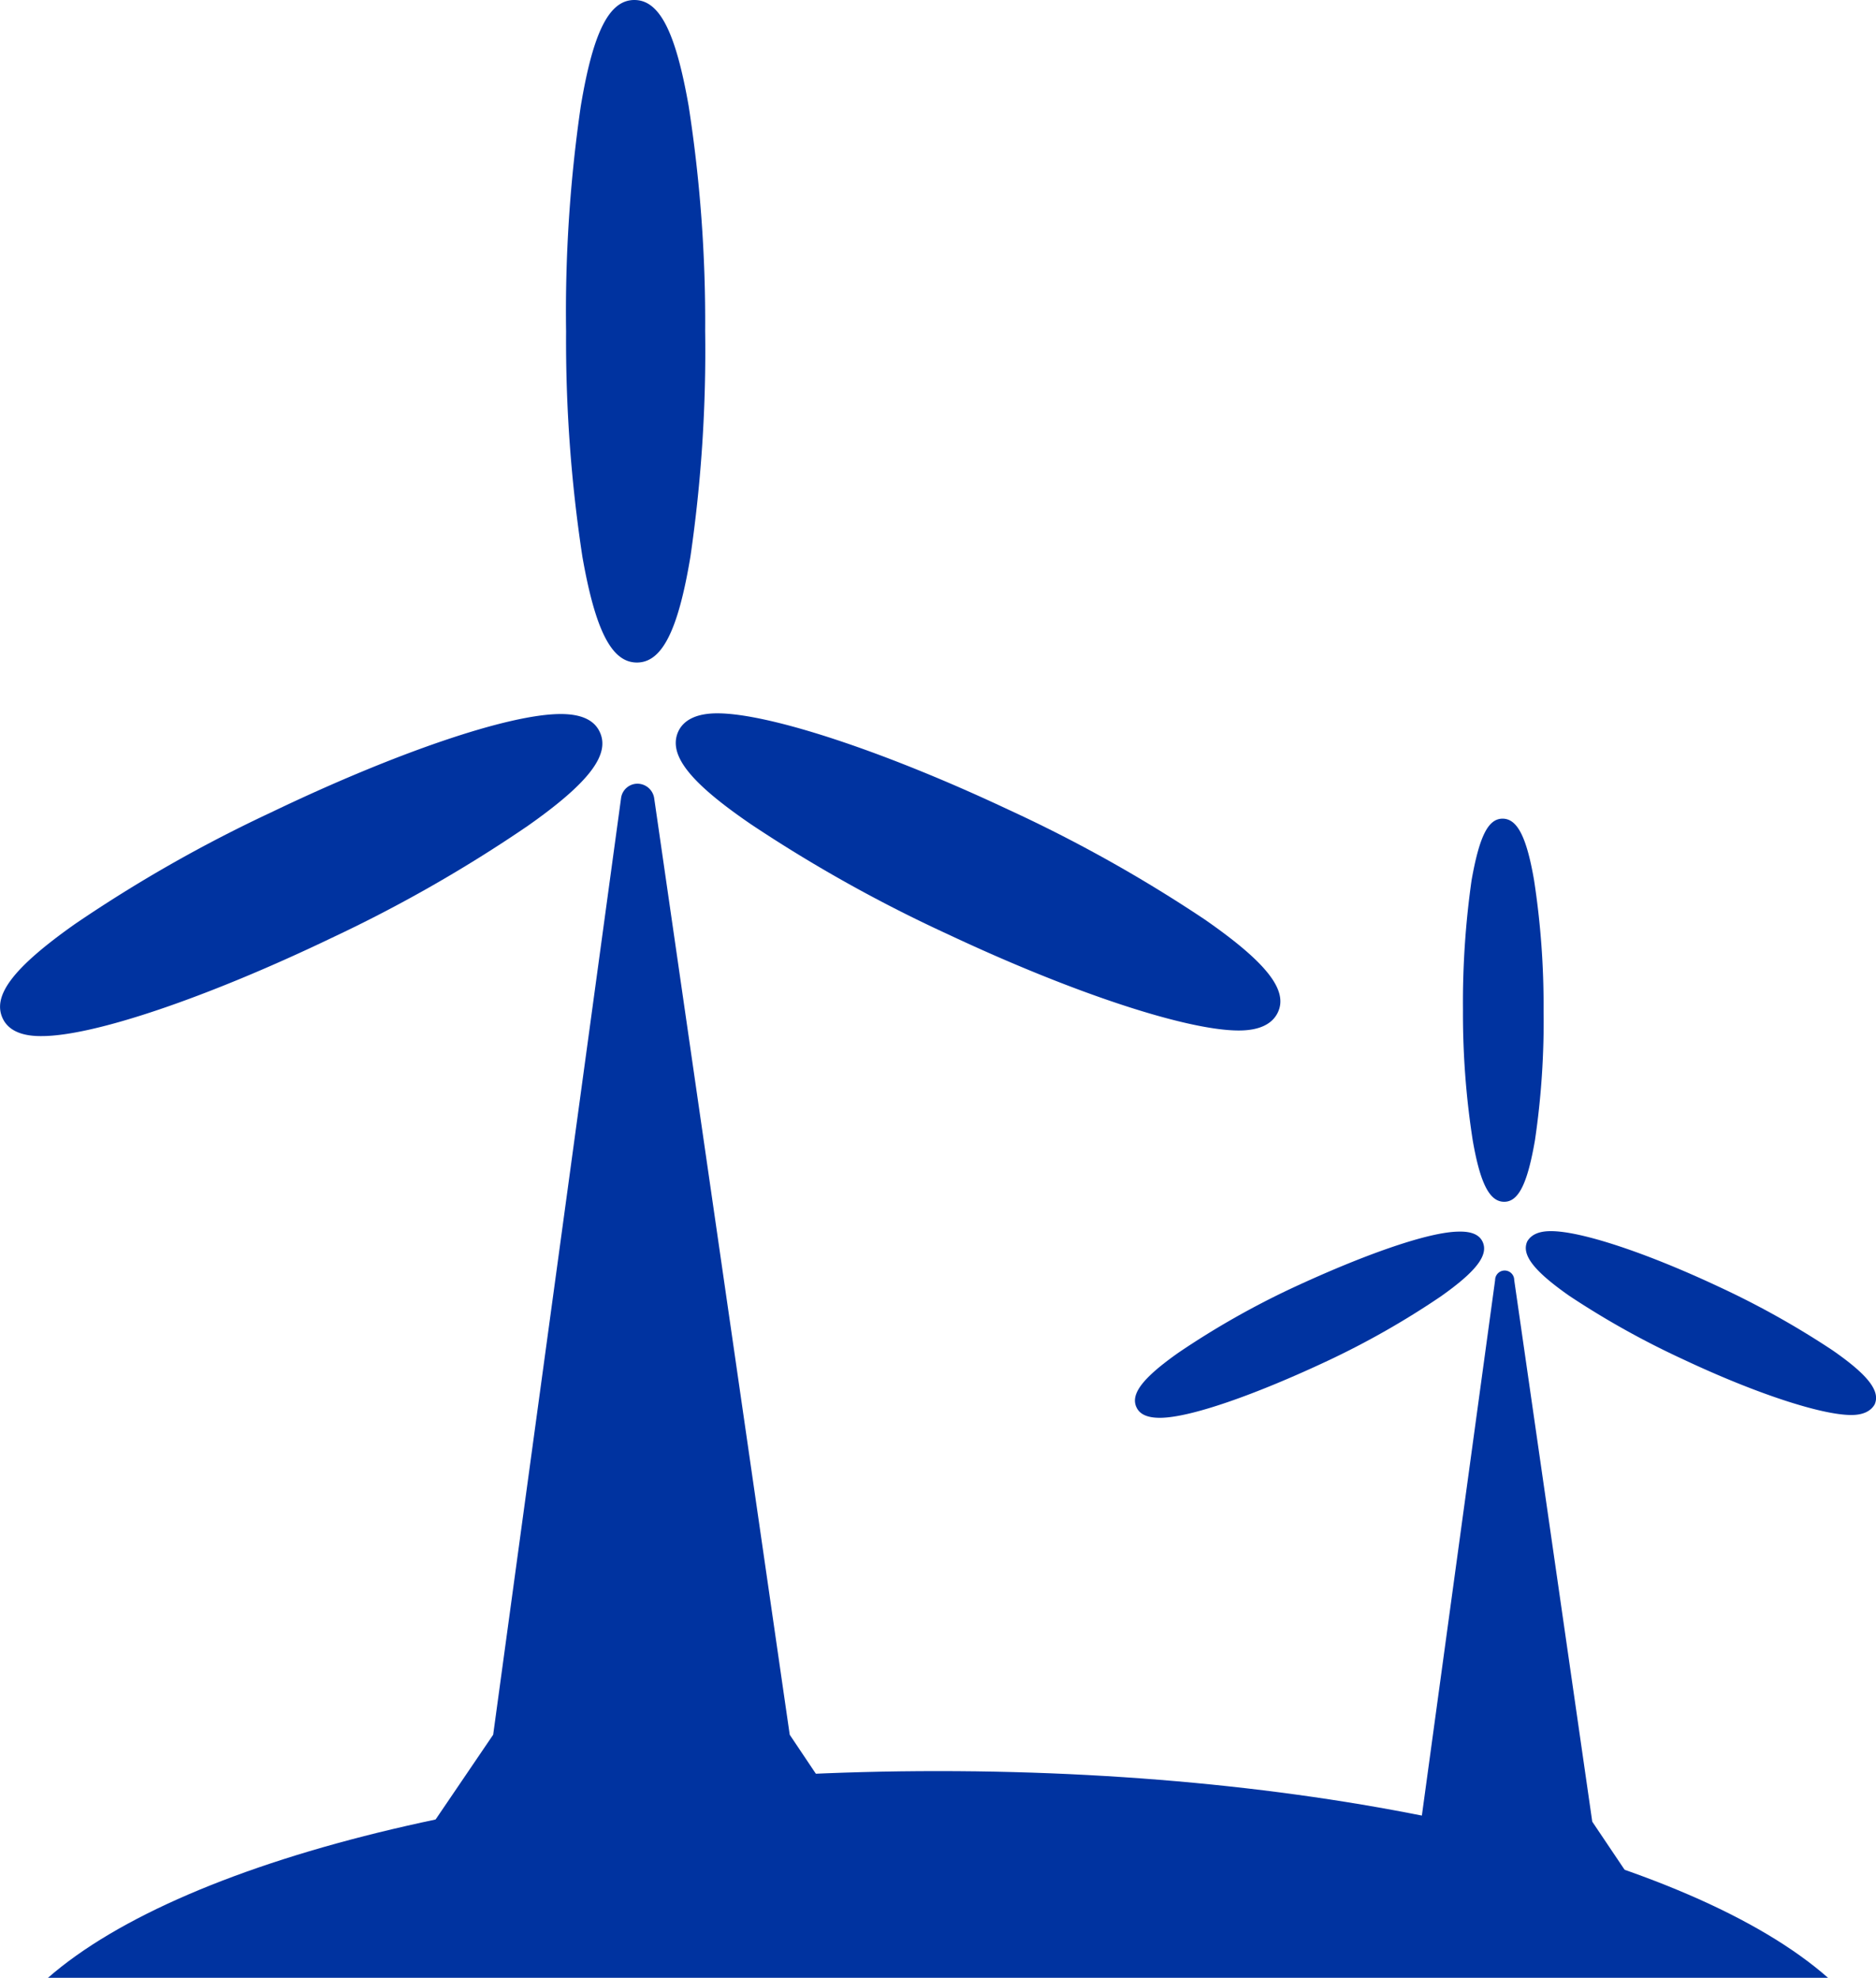 <svg xmlns="http://www.w3.org/2000/svg" viewBox="0 0 80.53 84.87"><title>energy-blue</title><g id="Layer_2" data-name="Layer 2"><g id="Layer_1-2" data-name="Layer 1"><path d="M27.34,28.43c1.08,0,1.77-1.37,2.3-4.56a61.33,61.33,0,0,0,.63-9.67,60.36,60.36,0,0,0-.71-9.66C29,1.36,28.31,0,27.23,0s-1.77,1.37-2.3,4.56a61.33,61.33,0,0,0-.63,9.67A61.54,61.54,0,0,0,25,23.89C25.56,27.07,26.26,28.43,27.34,28.43Z" style="fill:#0033a0"/><path d="M25.74,31.4c-.24-.51-.8-.76-1.67-.76-2.24,0-7.12,1.67-12.43,4.22a60.28,60.28,0,0,0-8.42,4.79C.57,41.52-.35,42.73.12,43.71c.24.5.8.76,1.67.75,2.24,0,7.12-1.66,12.44-4.21a60.65,60.65,0,0,0,8.41-4.8C25.29,33.59,26.21,32.37,25.74,31.4Z" style="fill:#0033a0"/><path d="M51.72,39.46a61.39,61.39,0,0,0-8.46-4.73C37.92,32.22,33,30.61,30.79,30.61c-.87,0-1.43.27-1.67.77-.46,1,.48,2.19,3.13,4a61.89,61.89,0,0,0,8.46,4.72c5.34,2.51,10.23,4.12,12.47,4.12.87,0,1.43-.27,1.67-.77C55.31,42.5,54.37,41.3,51.72,39.46Z" style="fill:#0033a0"/><path d="M28.08,34.24a.73.73,0,0,0-.71-.61.71.71,0,0,0-.71.62L21.17,74.44l-6,8.83H39.82L33.9,74.44Z" style="fill:#0033a0"/><path d="M64.57,51.57c.62,0,1-.79,1.32-2.64a34.74,34.74,0,0,0,.37-5.59,35.23,35.23,0,0,0-.41-5.58c-.32-1.85-.72-2.63-1.35-2.63s-1,.79-1.33,2.64a37.21,37.21,0,0,0-.37,5.59,35.21,35.21,0,0,0,.42,5.58C63.54,50.78,63.94,51.57,64.57,51.57Z" style="fill:#0033a0"/><path d="M63.64,53.28c-.14-.29-.46-.44-1-.43-1.3,0-4.12,1-7.19,2.43a35.72,35.72,0,0,0-4.87,2.77c-1.53,1.08-2.07,1.78-1.79,2.35.14.29.46.44,1,.44,1.3,0,4.12-1,7.19-2.44a35.72,35.72,0,0,0,4.87-2.77C63.38,54.55,63.91,53.85,63.64,53.28Z" style="fill:#0033a0"/><path d="M78.66,57.94a36.91,36.91,0,0,0-4.89-2.73c-3.09-1.45-5.92-2.39-7.21-2.38-.5,0-.83.15-1,.44-.26.57.28,1.27,1.81,2.34a36.46,36.46,0,0,0,4.9,2.73c3.08,1.45,5.91,2.38,7.2,2.38.5,0,.83-.16,1-.45C80.73,59.7,80.19,59,78.66,57.94Z" style="fill:#0033a0"/><path d="M65,54.93a.41.41,0,0,0-.82,0L61,78.17l-3.49,5.1H71.78l-3.43-5.1Z" style="fill:#0033a0"/><path d="M78.47,84.87C72.58,79.68,57.7,76,40.27,76S8,79.68,2.06,84.87Z" style="fill:#0033a0"/></g></g></svg>